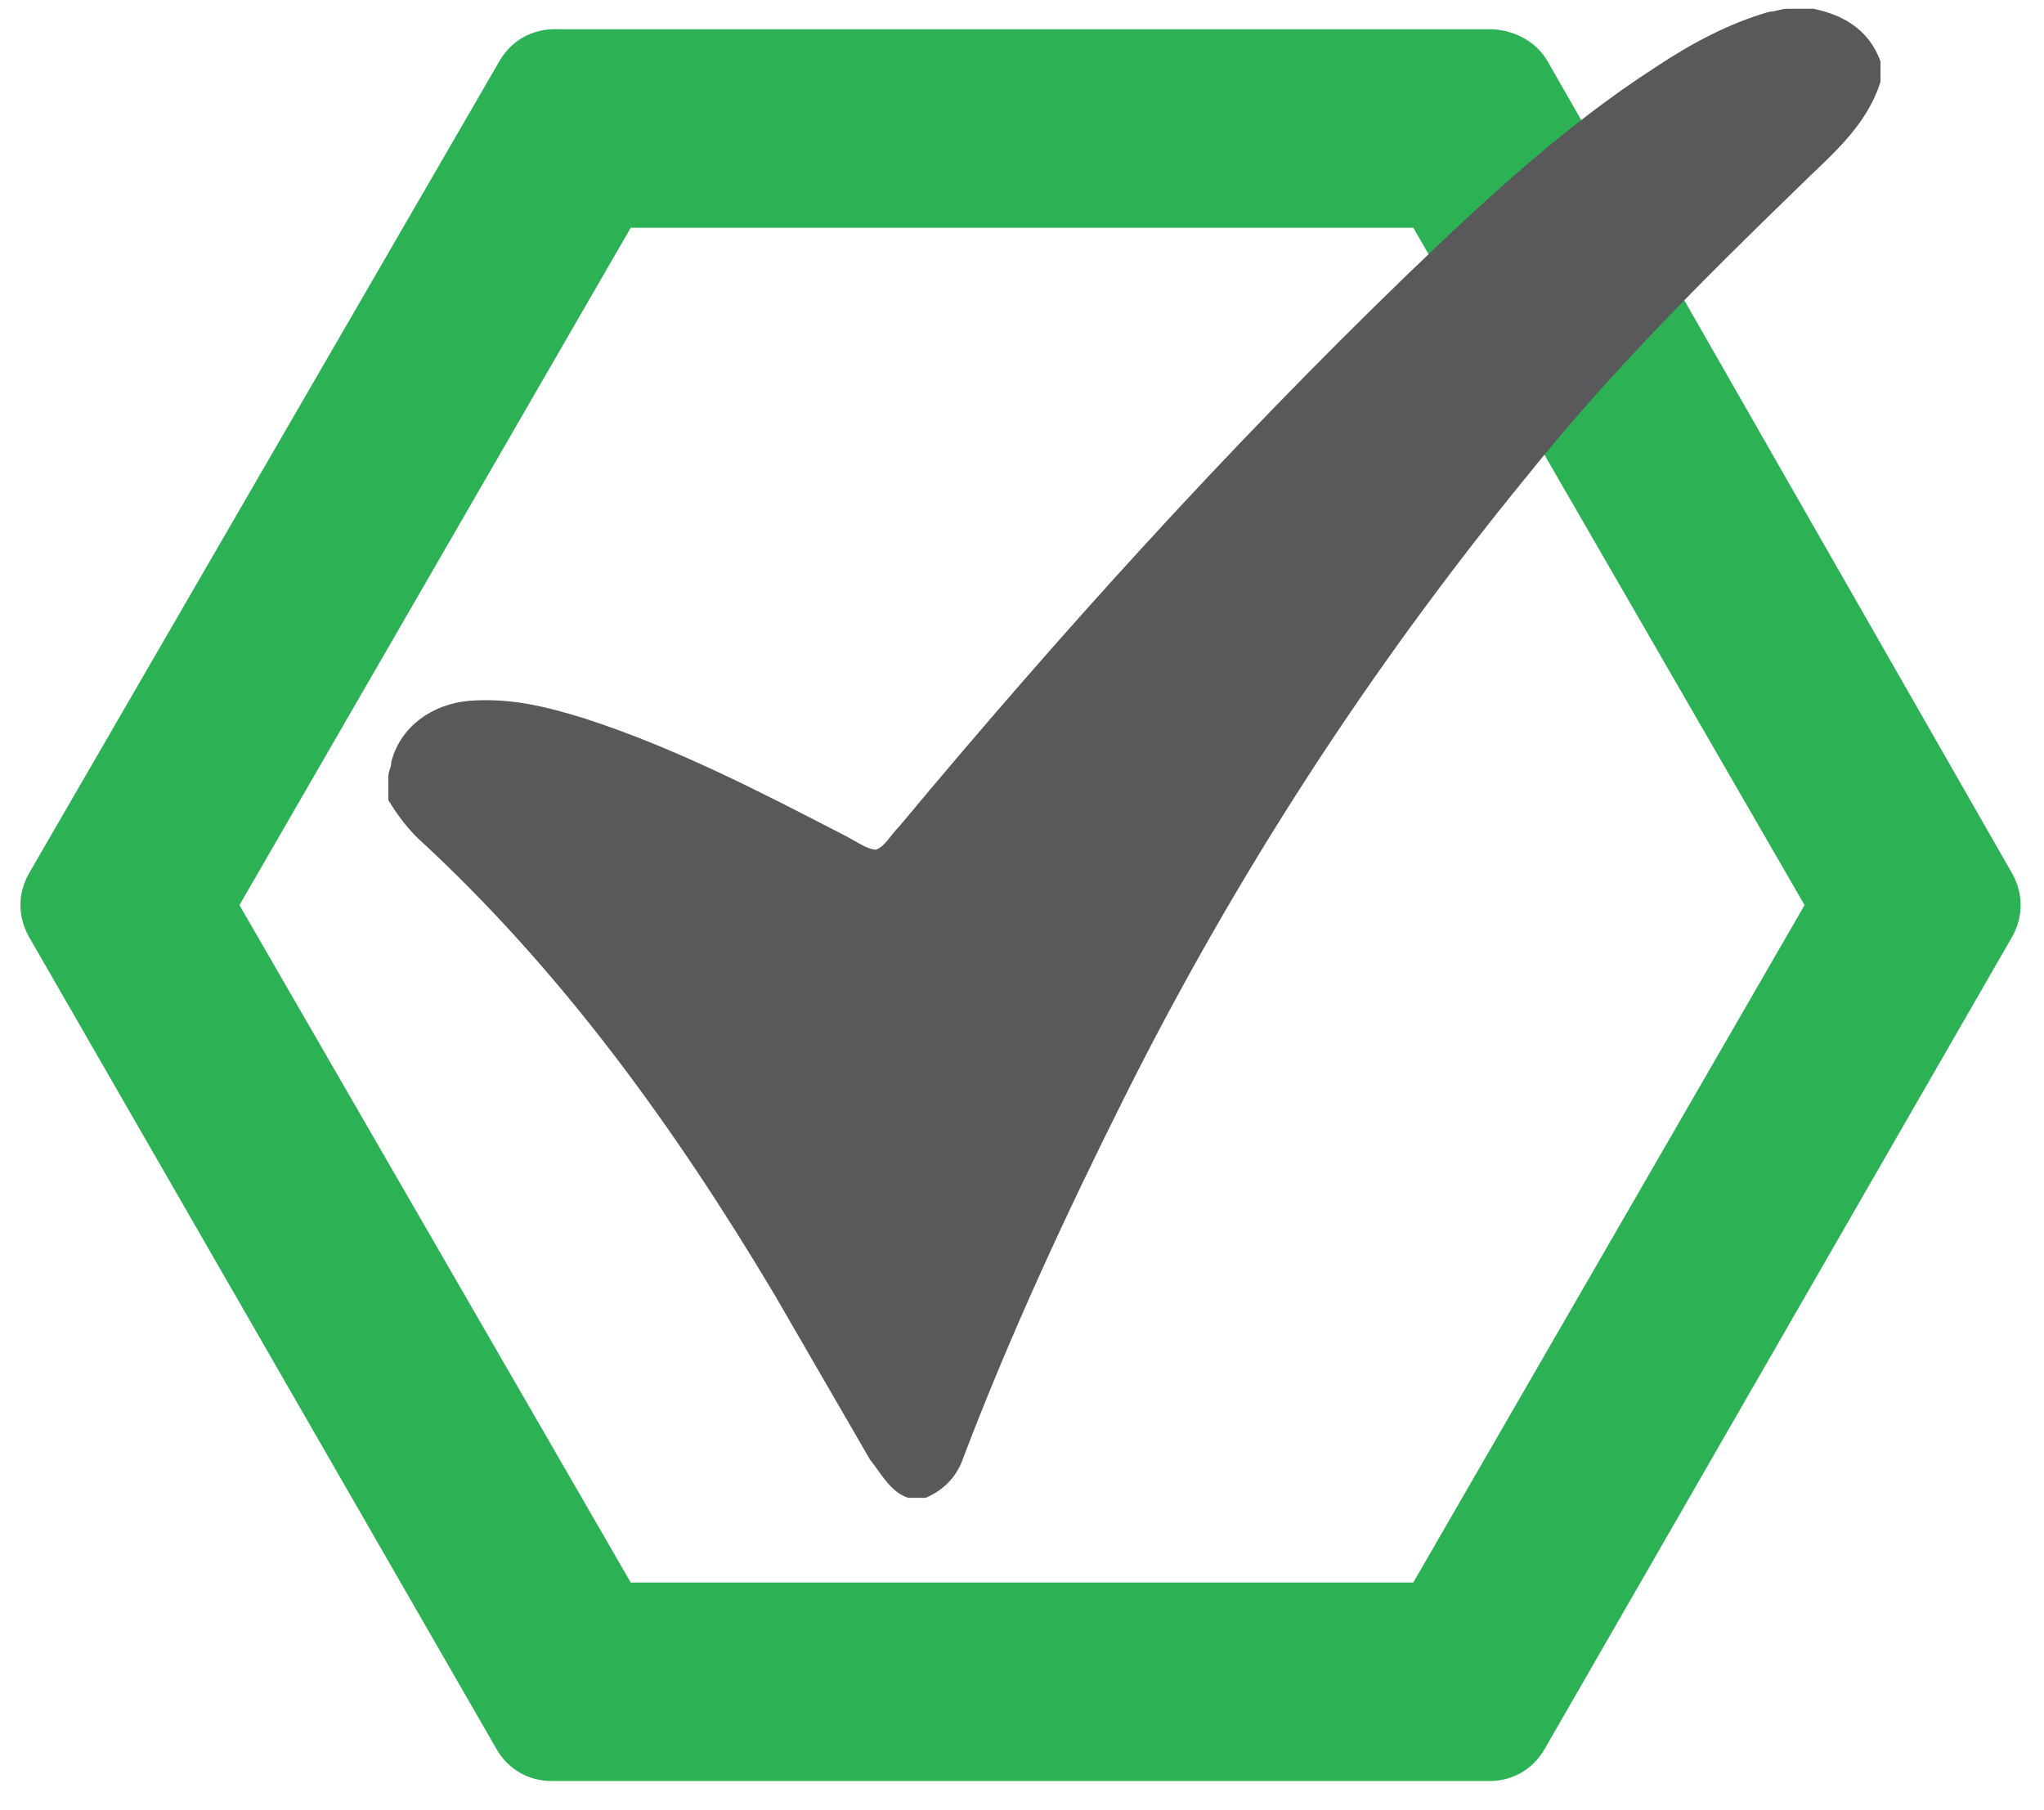<?xml version="1.0" encoding="UTF-8"?> <!-- Generator: Adobe Illustrator 23.1.0, SVG Export Plug-In . SVG Version: 6.00 Build 0) --> <svg xmlns="http://www.w3.org/2000/svg" xmlns:xlink="http://www.w3.org/1999/xlink" id="Слой_1" x="0px" y="0px" viewBox="0 0 70 62" style="enable-background:new 0 0 70 62;" xml:space="preserve"> <style type="text/css"> .st0{fill:#2CB155;} .st1{fill:#59595B;} </style> <path class="st0" d="M48.4,7.8L61.8,31L48.4,54.2H21.6L8.2,31L21.6,7.8H48.4 M51,1H19c-0.8,0-1.5,0.4-1.9,1.1L1,29.9 c-0.4,0.7-0.4,1.5,0,2.2l16,27.8c0.4,0.7,1.1,1.1,1.9,1.1h32.1c0.8,0,1.5-0.4,1.9-1.1l16-27.8c0.4-0.7,0.4-1.5,0-2.2L53,2.1 C52.6,1.4,51.8,1,51,1L51,1z"></path> <path class="st1" d="M13.3,26.6c0-0.2,0.1-0.3,0.1-0.5c0.3-1.2,1.4-2,2.7-2.1c1.4-0.1,2.6,0.2,3.9,0.6c3.1,1,6,2.5,8.9,4 c0.4,0.2,0.8,0.5,1.1,0.5c0.3-0.1,0.5-0.5,0.8-0.8c5.5-6.6,11.2-12.9,17.4-18.9c2.7-2.6,5.4-5.1,8.5-7.1c1.2-0.8,2.5-1.5,3.9-1.9 c0.2,0,0.4-0.1,0.6-0.1c0.3,0,0.6,0,0.9,0c1,0.2,1.9,0.7,2.3,1.8c0,0.2,0,0.5,0,0.7c-0.5,1.6-1.8,2.6-2.9,3.7 c-3.2,3.1-6.4,6.3-9.2,9.8c-5.4,6.6-10,13.7-13.8,21.3c-2,4-3.9,8.1-5.5,12.3c-0.2,0.6-0.6,1.1-1.3,1.4c-0.2,0-0.4,0-0.6,0 c-0.6-0.2-0.9-0.8-1.3-1.3c-1.1-1.9-2.2-3.8-3.3-5.7c-3.4-5.7-7.3-11.1-12.2-15.6c-0.4-0.4-0.7-0.8-1-1.3 C13.3,27.1,13.3,26.9,13.3,26.6z"></path> </svg> 